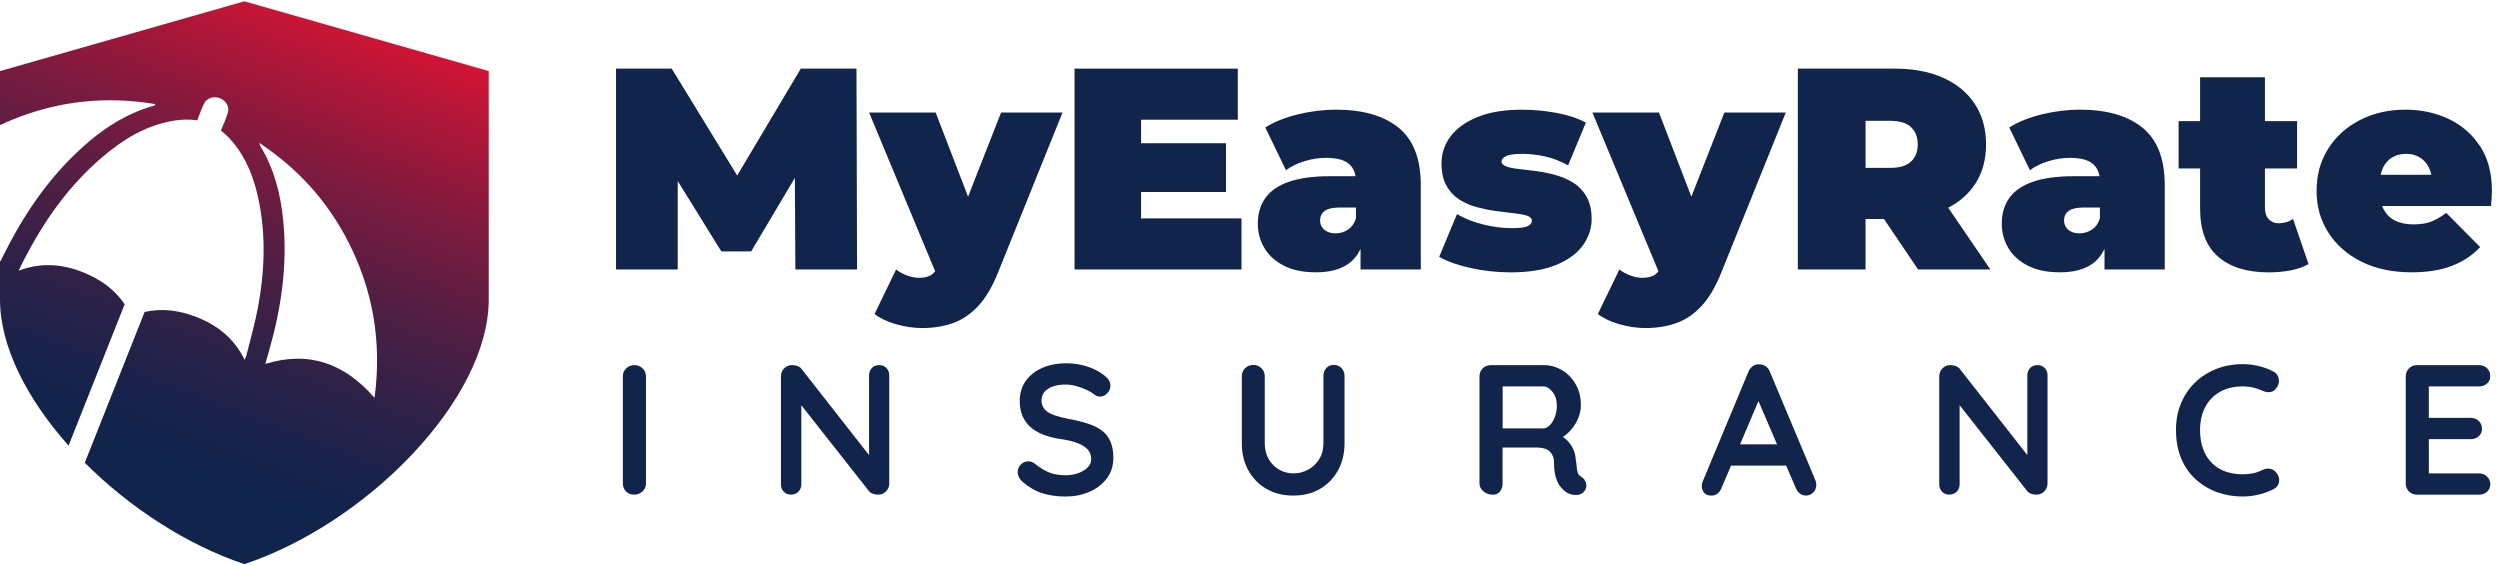 <svg xmlns="http://www.w3.org/2000/svg" xmlns:xlink="http://www.w3.org/1999/xlink" id="Layer_1" data-name="Layer 1" viewBox="0 0 864.44 195.49"><defs><style>      .cls-1 {        fill: url(#linear-gradient);      }      .cls-2 {        fill: #10244c;      }    </style><linearGradient id="linear-gradient" x1="110.08" y1="1.98" x2="42.16" y2="178.92" gradientUnits="userSpaceOnUse"><stop offset="0" stop-color="#d41435"></stop><stop offset=".1" stop-color="#b31638"></stop><stop offset=".3" stop-color="#791b3f"></stop><stop offset=".49" stop-color="#4c1f44"></stop><stop offset=".65" stop-color="#2b2148"></stop><stop offset=".79" stop-color="#17234b"></stop><stop offset=".88" stop-color="#10244c"></stop></linearGradient></defs><g><g><path class="cls-2" d="M223.38,167.14c0,1.11-.41,2.04-1.22,2.78-.81,.75-1.75,1.12-2.82,1.12-1.19,0-2.16-.37-2.88-1.12-.73-.75-1.09-1.67-1.09-2.78v-36.99c0-1.11,.38-2.04,1.15-2.78,.77-.75,1.75-1.12,2.94-1.12,1.02,0,1.93,.37,2.72,1.12,.79,.75,1.18,1.68,1.18,2.78v36.99Z"></path><path class="cls-2" d="M304.02,126.25c1.02,0,1.86,.34,2.5,1.02,.64,.68,.96,1.54,.96,2.56v37.31c0,1.11-.37,2.04-1.12,2.78s-1.67,1.12-2.78,1.12c-.55,0-1.12-.1-1.7-.29-.58-.19-1.01-.46-1.31-.8l-25.15-31.94,1.66-1.02v30.46c0,1.02-.33,1.88-.99,2.56-.66,.68-1.53,1.02-2.59,1.02s-1.86-.34-2.5-1.02c-.64-.68-.96-1.54-.96-2.56v-37.31c0-1.11,.37-2.04,1.12-2.78,.75-.75,1.67-1.12,2.78-1.12,.6,0,1.22,.12,1.86,.35,.64,.24,1.11,.59,1.41,1.06l24.38,31.1-1.09,.77v-29.7c0-1.02,.32-1.88,.96-2.56,.64-.68,1.49-1.02,2.56-1.02Z"></path><path class="cls-2" d="M368.53,171.69c-2.99,0-5.67-.37-8.06-1.12-2.39-.75-4.67-2.06-6.85-3.94-.55-.47-.98-1-1.28-1.6-.3-.6-.45-1.19-.45-1.79,0-.98,.35-1.84,1.06-2.59,.7-.75,1.59-1.12,2.66-1.12,.81,0,1.54,.26,2.18,.77,1.62,1.32,3.23,2.33,4.83,3.01,1.6,.68,3.57,1.02,5.92,1.02,1.58,0,3.03-.24,4.35-.74,1.32-.49,2.39-1.15,3.2-1.98s1.22-1.78,1.22-2.85c0-1.28-.38-2.37-1.15-3.26-.77-.9-1.94-1.65-3.52-2.27-1.58-.62-3.58-1.1-6.02-1.44-2.3-.34-4.33-.86-6.08-1.57-1.75-.7-3.21-1.6-4.38-2.69-1.17-1.09-2.06-2.37-2.66-3.84-.6-1.47-.9-3.12-.9-4.96,0-2.77,.71-5.14,2.14-7.1,1.43-1.96,3.36-3.46,5.79-4.48,2.43-1.02,5.12-1.54,8.06-1.54,2.77,0,5.34,.42,7.71,1.25s4.3,1.89,5.79,3.17c1.24,.98,1.86,2.11,1.86,3.39,0,.94-.36,1.79-1.09,2.56-.73,.77-1.58,1.15-2.56,1.15-.64,0-1.22-.19-1.73-.58-.68-.6-1.6-1.16-2.75-1.7-1.15-.53-2.37-.98-3.65-1.34-1.28-.36-2.48-.54-3.58-.54-1.83,0-3.38,.23-4.64,.7-1.26,.47-2.21,1.11-2.85,1.92-.64,.81-.96,1.75-.96,2.82,0,1.28,.37,2.34,1.12,3.17,.75,.83,1.82,1.49,3.23,1.98,1.41,.49,3.09,.93,5.06,1.31,2.56,.47,4.81,1.02,6.75,1.66,1.94,.64,3.55,1.46,4.83,2.46,1.28,1,2.24,2.26,2.88,3.78,.64,1.52,.96,3.36,.96,5.54,0,2.77-.77,5.16-2.3,7.17-1.54,2.01-3.55,3.54-6.05,4.61s-5.19,1.6-8.1,1.6Z"></path><path class="cls-2" d="M461.2,126.18c1.11,0,2,.37,2.69,1.12,.68,.75,1.02,1.68,1.02,2.78v23.17c0,3.54-.76,6.68-2.27,9.41-1.51,2.73-3.59,4.86-6.24,6.4-2.65,1.54-5.72,2.3-9.22,2.3s-6.58-.77-9.25-2.3c-2.67-1.54-4.76-3.67-6.27-6.4-1.52-2.73-2.27-5.87-2.27-9.41v-23.17c0-1.11,.38-2.04,1.15-2.78,.77-.75,1.75-1.12,2.94-1.12,.98,0,1.87,.37,2.66,1.12,.79,.75,1.18,1.68,1.18,2.78v23.17c0,2.13,.46,3.98,1.38,5.54,.92,1.56,2.13,2.76,3.65,3.62,1.51,.85,3.12,1.28,4.83,1.28,1.83,0,3.54-.43,5.12-1.28,1.58-.85,2.86-2.06,3.84-3.62,.98-1.56,1.47-3.4,1.47-5.54v-23.17c0-1.11,.32-2.04,.96-2.78,.64-.75,1.51-1.12,2.62-1.12Z"></path><path class="cls-2" d="M516.18,171.05c-1.2,0-2.26-.37-3.2-1.12-.94-.75-1.41-1.67-1.41-2.78v-36.99c0-1.11,.37-2.04,1.12-2.78,.75-.75,1.67-1.12,2.78-1.12h18.43c2.22,0,4.3,.59,6.24,1.76,1.94,1.17,3.51,2.79,4.7,4.86,1.19,2.07,1.79,4.45,1.79,7.14,0,1.62-.33,3.2-.99,4.74-.66,1.54-1.56,2.92-2.69,4.16-1.13,1.24-2.4,2.2-3.81,2.88l.06-1.47c1.19,.64,2.19,1.4,2.98,2.27,.79,.88,1.41,1.81,1.86,2.82,.45,1,.71,2.08,.8,3.23,.17,1.07,.29,2.01,.35,2.82,.06,.81,.19,1.49,.38,2.05,.19,.55,.56,.98,1.12,1.28,.94,.56,1.53,1.35,1.76,2.4,.23,1.05-.01,1.97-.74,2.78-.47,.55-1.07,.91-1.79,1.06-.73,.15-1.45,.15-2.18,0-.73-.15-1.32-.35-1.79-.61-.73-.43-1.45-1.06-2.18-1.89-.73-.83-1.31-1.95-1.76-3.36-.45-1.41-.67-3.22-.67-5.44,0-.73-.13-1.4-.38-2.02-.26-.62-.62-1.15-1.09-1.6-.47-.45-1.07-.79-1.79-1.02-.73-.23-1.58-.35-2.56-.35h-12.93l.96-1.47v13.89c0,1.11-.3,2.04-.9,2.78-.6,.75-1.43,1.12-2.5,1.12Zm2.5-22.91h14.91c.77,0,1.51-.35,2.24-1.06,.73-.7,1.32-1.66,1.79-2.88,.47-1.22,.7-2.55,.7-4,0-1.88-.5-3.44-1.5-4.7-1-1.26-2.08-1.89-3.23-1.89h-14.78l.77-2.05v18.11l-.9-1.54Z"></path><path class="cls-2" d="M609.04,136.3l-13.82,32.51c-.3,.81-.76,1.44-1.38,1.89-.62,.45-1.29,.67-2.02,.67-1.15,0-2.01-.32-2.56-.96-.55-.64-.83-1.43-.83-2.37,0-.38,.06-.79,.19-1.22l15.94-38.27c.34-.85,.86-1.51,1.57-1.98,.7-.47,1.46-.66,2.27-.58,.77,0,1.48,.22,2.14,.67,.66,.45,1.14,1.08,1.44,1.89l15.74,37.5c.21,.56,.32,1.07,.32,1.54,0,1.15-.37,2.07-1.12,2.75-.75,.68-1.57,1.02-2.46,1.02-.77,0-1.46-.23-2.08-.7-.62-.47-1.1-1.11-1.44-1.92l-13.76-32.06,1.86-.38Zm-11.84,24.7l3.52-7.36h17.28l1.22,7.36h-22.02Z"></path><path class="cls-2" d="M704.53,126.25c1.02,0,1.86,.34,2.5,1.02,.64,.68,.96,1.54,.96,2.56v37.31c0,1.11-.37,2.04-1.12,2.78s-1.67,1.12-2.78,1.12c-.55,0-1.12-.1-1.7-.29-.58-.19-1.01-.46-1.31-.8l-25.15-31.94,1.66-1.02v30.46c0,1.02-.33,1.88-.99,2.56-.66,.68-1.53,1.02-2.59,1.02s-1.86-.34-2.5-1.02c-.64-.68-.96-1.54-.96-2.56v-37.31c0-1.11,.37-2.04,1.12-2.78,.75-.75,1.67-1.12,2.78-1.12,.6,0,1.22,.12,1.86,.35,.64,.24,1.11,.59,1.41,1.06l24.38,31.1-1.09,.77v-29.7c0-1.02,.32-1.88,.96-2.56,.64-.68,1.49-1.02,2.56-1.02Z"></path><path class="cls-2" d="M786,128.42c1.11,.56,1.76,1.43,1.95,2.62,.19,1.19-.12,2.28-.93,3.26-.55,.77-1.27,1.19-2.14,1.28-.88,.09-1.76-.08-2.66-.51-1.02-.47-2.1-.83-3.23-1.09-1.13-.26-2.32-.38-3.55-.38-2.3,0-4.36,.36-6.18,1.09-1.81,.73-3.36,1.76-4.64,3.1-1.28,1.34-2.25,2.93-2.91,4.77-.66,1.83-.99,3.86-.99,6.08,0,2.6,.37,4.86,1.12,6.78,.75,1.92,1.78,3.52,3.1,4.8,1.32,1.28,2.88,2.23,4.67,2.85,1.79,.62,3.73,.93,5.82,.93,1.15,0,2.3-.11,3.46-.32,1.15-.21,2.26-.6,3.33-1.15,.9-.43,1.78-.58,2.66-.45,.87,.13,1.61,.58,2.21,1.34,.85,1.07,1.16,2.17,.93,3.3-.23,1.13-.89,1.95-1.95,2.46-1.11,.56-2.25,1.01-3.42,1.38-1.17,.36-2.36,.64-3.55,.83-1.2,.19-2.41,.29-3.65,.29-3.07,0-5.98-.49-8.74-1.47s-5.21-2.43-7.36-4.35c-2.16-1.92-3.85-4.32-5.09-7.2-1.24-2.88-1.86-6.22-1.86-10.02,0-3.29,.57-6.31,1.7-9.09,1.13-2.77,2.73-5.17,4.8-7.2,2.07-2.03,4.51-3.6,7.33-4.74,2.82-1.13,5.89-1.7,9.22-1.7,1.88,0,3.71,.21,5.5,.64,1.79,.43,3.48,1.05,5.06,1.86Z"></path><path class="cls-2" d="M835.73,126.25h21.44c1.11,0,2.04,.35,2.78,1.06,.75,.7,1.12,1.61,1.12,2.72s-.37,1.93-1.12,2.59c-.75,.66-1.67,.99-2.78,.99h-17.92l.58-1.09v12.48l-.51-.51h14.98c1.11,0,2.04,.35,2.78,1.06,.75,.7,1.12,1.61,1.12,2.72s-.37,1.93-1.12,2.59c-.75,.66-1.67,.99-2.78,.99h-14.78l.32-.51v12.93l-.51-.58h17.86c1.11,0,2.04,.37,2.78,1.12,.75,.75,1.12,1.61,1.12,2.59,0,1.07-.37,1.94-1.12,2.62-.75,.68-1.67,1.02-2.78,1.02h-21.44c-1.11,0-2.04-.37-2.78-1.12-.75-.75-1.12-1.67-1.12-2.78v-36.99c0-1.11,.37-2.04,1.12-2.78,.75-.75,1.67-1.12,2.78-1.12Z"></path></g><g><polygon class="cls-2" points="296.35 93.18 296.15 23.73 276.9 23.73 254.9 60.69 232.26 23.73 213.01 23.73 213.01 93.18 234.34 93.18 234.34 62.6 249.42 86.93 259.74 86.93 274.85 61.5 275.02 93.18 296.35 93.18"></polygon><path class="cls-2" d="M346.15,38.91l-11.42,29.1-11.2-29.1h-23.02l22.84,54.89c-.32,.38-.65,.73-1.01,1.02-1.06,.83-2.58,1.24-4.56,1.24-1.32,0-2.7-.27-4.12-.79-1.42-.53-2.7-1.22-3.82-2.08l-7.44,15.38c1.85,1.45,4.32,2.63,7.39,3.52,3.08,.89,6.1,1.34,9.08,1.34,3.83,0,7.36-.56,10.57-1.69,3.21-1.13,6.12-3.08,8.73-5.85,2.61-2.78,4.91-6.65,6.9-11.61l22.32-55.36h-21.23Z"></path><polygon class="cls-2" points="394.56 75.52 394.56 66.39 423.93 66.39 423.93 49.53 394.56 49.53 394.56 41.39 428 41.39 428 23.73 371.55 23.73 371.55 93.18 429.28 93.18 429.28 75.52 394.56 75.52"></polygon><path class="cls-2" d="M483.6,44.17c-5.13-4.17-12.35-6.25-21.68-6.25-4.23,0-8.57,.53-13,1.59-4.43,1.06-8.23,2.58-11.41,4.56l7.14,14.78c1.79-1.32,3.93-2.36,6.45-3.13,2.51-.76,4.99-1.14,7.44-1.14,3.64,0,6.26,.7,7.89,2.08,1.23,1.06,1.99,2.48,2.29,4.27h-8.99c-5.62,0-10.27,.63-13.94,1.88-3.67,1.26-6.4,3.11-8.18,5.56-1.79,2.45-2.68,5.42-2.68,8.93,0,3.11,.76,5.94,2.28,8.48,1.52,2.55,3.77,4.58,6.75,6.1,2.98,1.52,6.68,2.28,11.11,2.28,4.7,0,8.43-.99,11.21-2.98,1.79-1.28,3.17-2.99,4.17-5.11v7.1h20.83v-29.17c0-9.06-2.56-15.68-7.69-19.84Zm-17.56,35.27c-1.29,.83-2.7,1.24-4.22,1.24-1.65,0-2.96-.41-3.92-1.24-.96-.83-1.44-1.87-1.44-3.13,0-1.52,.55-2.66,1.64-3.42,1.09-.76,2.83-1.14,5.21-1.14h5.55v3.77c-.59,1.79-1.54,3.09-2.83,3.92Z"></path><path class="cls-2" d="M522.24,94.17c-4.63,0-9.19-.5-13.69-1.49-4.5-.99-8.13-2.28-10.91-3.87l6.15-14.78c2.58,1.52,5.57,2.71,8.98,3.57,3.41,.86,6.73,1.29,9.97,1.29,2.71,0,4.55-.23,5.51-.69,.96-.46,1.44-1.09,1.44-1.88s-.56-1.37-1.69-1.74c-1.13-.36-2.61-.64-4.46-.84-1.85-.2-3.89-.45-6.1-.74-2.22-.3-4.45-.75-6.7-1.34-2.25-.6-4.3-1.49-6.15-2.68-1.85-1.19-3.34-2.79-4.46-4.81-1.13-2.02-1.69-4.58-1.69-7.69,0-3.44,1.04-6.55,3.13-9.32,2.08-2.78,5.19-5.01,9.33-6.7,4.13-1.69,9.24-2.53,15.33-2.53,3.97,0,7.94,.36,11.91,1.09,3.97,.73,7.37,1.85,10.22,3.37l-6.15,14.78c-2.78-1.52-5.51-2.56-8.18-3.13-2.68-.56-5.18-.84-7.49-.84-2.84,0-4.78,.26-5.8,.79-1.03,.53-1.54,1.13-1.54,1.79,0,.79,.56,1.39,1.69,1.79,1.12,.4,2.61,.69,4.46,.89,1.85,.2,3.88,.45,6.1,.74,2.21,.3,4.43,.76,6.65,1.39,2.21,.63,4.25,1.54,6.1,2.73,1.85,1.19,3.34,2.8,4.46,4.81,1.12,2.02,1.69,4.58,1.69,7.69s-1.03,6.27-3.07,9.08c-2.05,2.81-5.16,5.06-9.33,6.75-4.17,1.69-9.39,2.53-15.68,2.53Z"></path><path class="cls-2" d="M596.25,38.91l-11.42,29.1-11.2-29.1h-23.02l22.84,54.89c-.32,.38-.65,.73-1.01,1.02-1.06,.83-2.58,1.24-4.56,1.24-1.32,0-2.7-.27-4.12-.79-1.42-.53-2.7-1.22-3.82-2.08l-7.44,15.38c1.85,1.45,4.32,2.63,7.39,3.52,3.08,.89,6.1,1.34,9.08,1.34,3.84,0,7.36-.56,10.57-1.69,3.21-1.13,6.12-3.08,8.73-5.85,2.61-2.78,4.91-6.65,6.89-11.61l22.32-55.36h-21.23Z"></path><path class="cls-2" d="M663.21,93.18h25l-14.57-21.36c3.89-1.99,6.96-4.68,9.22-8.06,2.58-3.87,3.87-8.48,3.87-13.84s-1.29-10-3.87-13.94c-2.58-3.93-6.23-6.96-10.96-9.08-4.73-2.12-10.33-3.17-16.82-3.17h-33.43V93.18h23.41v-17.46h6.38l11.78,17.46Zm-2.43-49.21c1.55,1.46,2.33,3.44,2.33,5.95s-.78,4.5-2.33,5.95c-1.55,1.46-3.95,2.18-7.19,2.18h-8.53v-16.27h8.53c3.24,0,5.64,.73,7.19,2.18Z"></path><path class="cls-2" d="M740.84,44.17c-5.13-4.17-12.35-6.25-21.68-6.25-4.23,0-8.57,.53-13,1.59-4.43,1.06-8.23,2.58-11.41,4.56l7.14,14.78c1.79-1.32,3.93-2.36,6.45-3.13,2.51-.76,4.99-1.14,7.44-1.14,3.64,0,6.26,.7,7.89,2.08,1.23,1.06,1.99,2.48,2.29,4.27h-8.99c-5.62,0-10.27,.63-13.94,1.88-3.67,1.26-6.4,3.11-8.18,5.56-1.79,2.45-2.68,5.42-2.68,8.93,0,3.11,.76,5.94,2.28,8.48,1.52,2.55,3.77,4.58,6.75,6.1,2.98,1.52,6.68,2.28,11.11,2.28,4.7,0,8.43-.99,11.21-2.98,1.79-1.28,3.17-2.99,4.17-5.11v7.1h20.83v-29.17c0-9.06-2.56-15.68-7.69-19.84Zm-17.56,35.27c-1.29,.83-2.7,1.24-4.22,1.24-1.65,0-2.96-.41-3.92-1.24-.96-.83-1.44-1.87-1.44-3.13,0-1.52,.55-2.66,1.64-3.42,1.09-.76,2.83-1.14,5.21-1.14h5.55v3.77c-.59,1.79-1.54,3.09-2.83,3.92Z"></path><path class="cls-2" d="M792.88,75.72c-1.46,.99-3.14,1.49-5.06,1.49-1.32,0-2.43-.46-3.32-1.39-.89-.93-1.34-2.22-1.34-3.87v-13.69h11.11v-16.37h-11.11v-15.18h-22.42v15.18h-7.44v16.37h7.44v13.89c0,7.47,2.08,13.01,6.25,16.62,4.17,3.61,9.99,5.41,17.46,5.41,2.64,0,5.17-.23,7.59-.69,2.41-.46,4.48-1.19,6.2-2.18l-5.36-15.58Z"></path><path class="cls-2" d="M857.51,50.52c-2.75-4.17-6.38-7.31-10.91-9.43-4.53-2.12-9.47-3.17-14.83-3.17-5.82,0-11.06,1.19-15.72,3.57-4.66,2.38-8.33,5.69-11.01,9.92-2.68,4.23-4.02,9.09-4.02,14.58s1.36,10.17,4.07,14.43c2.71,4.27,6.53,7.62,11.46,10.07,4.93,2.45,10.7,3.67,17.31,3.67,5.42,0,10.07-.74,13.94-2.23,3.87-1.49,7.13-3.65,9.77-6.5l-11.71-11.81c-1.79,1.32-3.49,2.32-5.11,2.98-1.62,.66-3.69,.99-6.2,.99s-4.53-.41-6.25-1.24c-1.72-.83-3.04-2.07-3.97-3.72-.25-.44-.45-.9-.63-1.39h37.64c.06-.79,.13-1.67,.2-2.63,.06-.96,.1-1.83,.1-2.63,0-6.15-1.37-11.31-4.12-15.48Zm-30.36,3.92c1.36-.83,2.96-1.24,4.81-1.24s3.44,.41,4.76,1.24c1.32,.83,2.36,1.98,3.13,3.47,.39,.76,.67,1.61,.86,2.53h-17.52c.18-.92,.46-1.77,.83-2.53,.73-1.49,1.77-2.64,3.12-3.47Z"></path></g></g><path class="cls-1" d="M84.48,.45L0,24.58v18.67c1.58-.74,3.19-1.44,4.83-2.1,15.74-6.32,32-7.97,48.95-5.15-.29,.31-.37,.49-.49,.52-10.74,3-19.52,9.21-27.4,16.84C15.35,63.57,7.44,75.63,.97,88.7c-.25,.51-.5,1.03-.81,1.65-.05-.09-.11-.18-.16-.27v13.45c0,16.34,9.38,34.47,23.71,50.55,6.32-15.85,12.58-31.72,18.88-47.58,.16-.41,.33-.83,.52-1.3-3.5-5.16-8.38-8.62-14.17-10.96-7.2-2.91-14.58-3.63-22.47-.65,.69-1.44,1.19-2.54,1.75-3.62,6.92-13.47,15.49-25.71,27.09-35.6,7.14-6.09,14.98-10.95,24.44-12.59,2.82-.49,5.63-.58,8.46-.18,.75-1.95,1.44-3.95,2.37-5.84,.92-1.86,3.29-2.57,5.28-1.87,2.09,.73,3.55,2.82,2.97,4.9-.62,2.2-1.61,4.3-2.45,6.35,1.48,1.15,2.83,2.46,4.04,3.9,4.9,5.84,7.49,12.75,9.01,20.11,2.58,12.45,2.07,24.92-.26,37.31-1.05,5.57-2.64,11.04-4,16.55-.09,.37-.28,.72-.56,1.43-3.67-7.52-9.54-12.05-16.78-14.87-5.78-2.25-11.75-3.05-17.82-1.72-.22,.55-.42,1.07-.63,1.59-6.69,16.85-13.39,33.7-20.06,50.56,15.47,15.48,35.33,28.44,55.19,35.06,42.24-14.08,84.48-56.82,84.48-91.52V24.58L84.48,.45Zm45.04,137.12c-10.29-11.79-22.49-16.42-37.79-11.74,.45-1.57,.92-3.19,1.38-4.82,4.18-14.61,6.31-29.44,4.83-44.65-.89-9.15-3.1-17.92-7.93-25.88-.11-.18-.14-.4-.37-1.08,13.29,8.81,23.35,19.92,30.48,33.64,8.9,17.11,11.95,35.27,9.39,54.53Z"></path></svg>